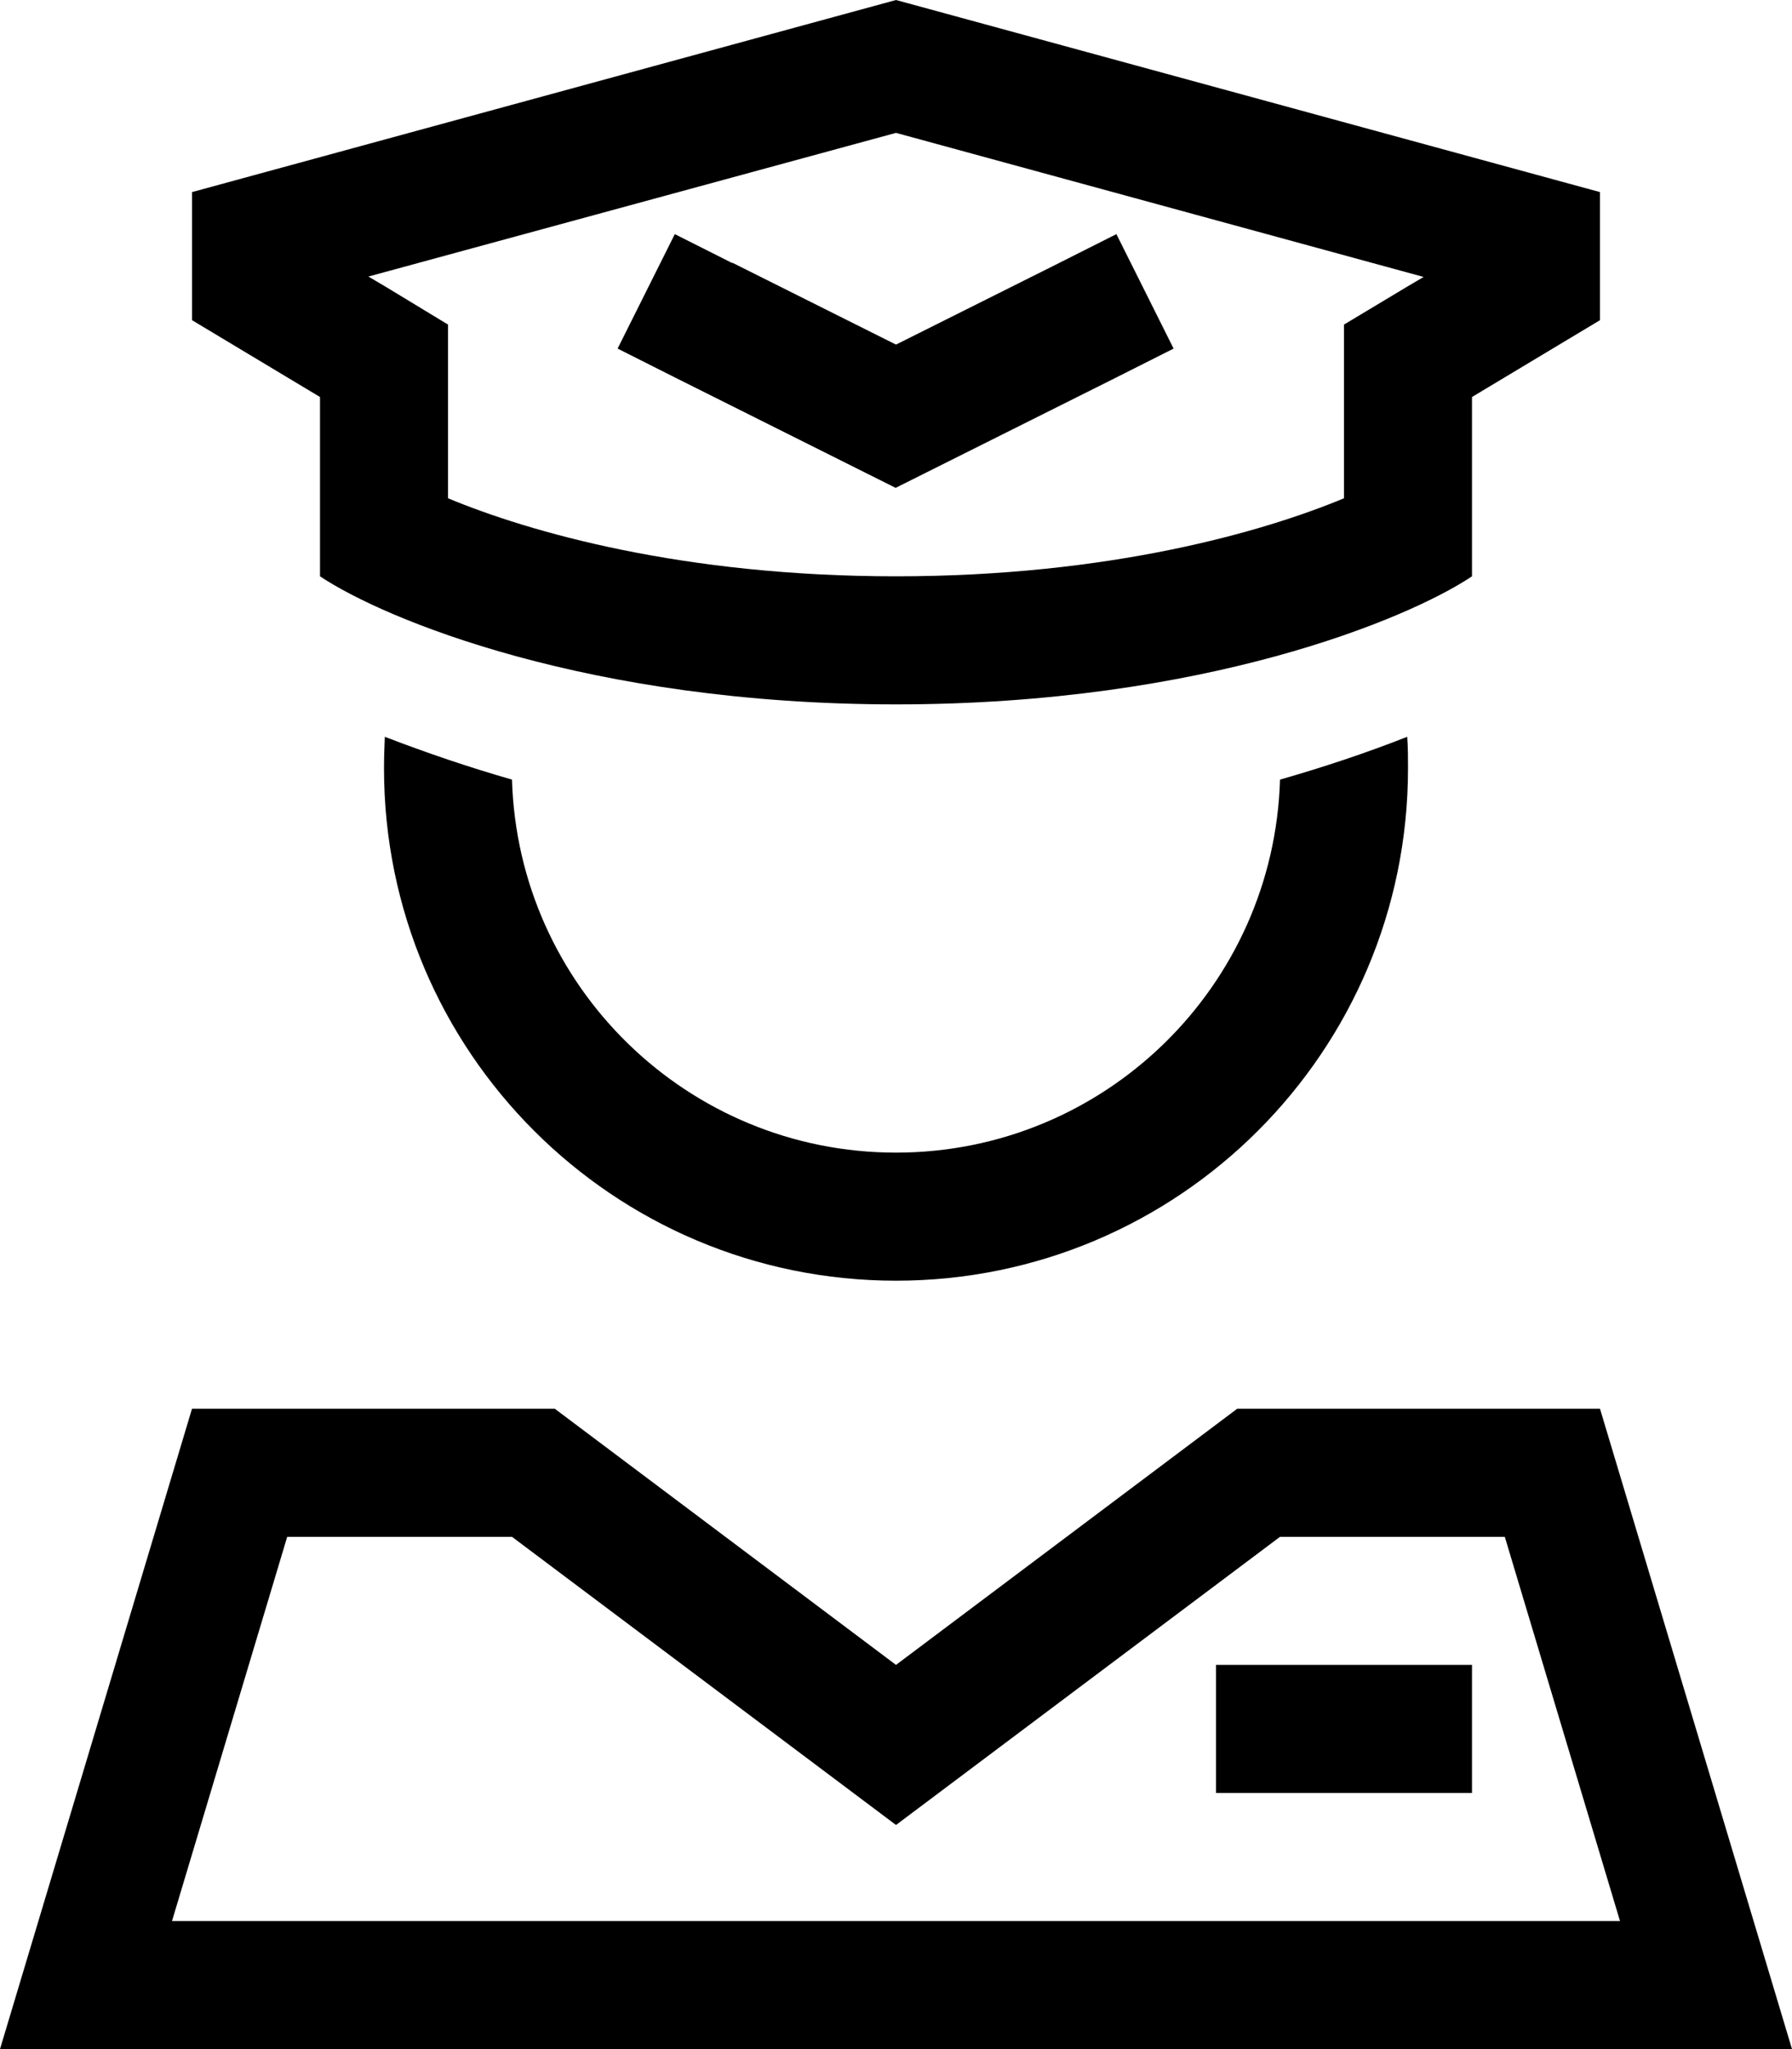 <svg xmlns="http://www.w3.org/2000/svg" viewBox="0 0 448 512"><!--! Font Awesome Pro 6.6.0 by @fontawesome - https://fontawesome.com License - https://fontawesome.com/license (Commercial License) Copyright 2024 Fonticons, Inc. --><path d="M400 80L368 99.2l0 44.8c-16 10.7-67.2 32-144 32s-128-21.3-144-32l0-44.8L48 80l0-32L224 0 400 48l0 32zM336 99.2l0-18.1 15.5-9.3 4.4-2.6L224 33.2 92.1 69.1l4.4 2.6L112 81.1l0 18.1 0 25.3c20.2 8.4 58.6 19.5 112 19.5s91.8-11.1 112-19.5l0-25.3zM224 456l-19.2-14.4L128 384l-56.2 0L43 480l362 0-28.8-96L320 384l-76.8 57.6L224 456zm85.3-104l90.7 0 38.4 128 9.6 32-33.4 0L33.4 512 0 512l9.6-32L48 352l90.7 0L224 416l85.3-64zM304 416l16 0 32 0 16 0 0 32-16 0-32 0-16 0 0-32zM96.2 184.1c10.4 4 21 7.6 31.8 10.7c1.5 51.7 43.9 93.2 96 93.2s94.5-41.5 96-93.2c10.8-3.1 21.4-6.6 31.8-10.7c.2 2.6 .2 5.2 .2 7.9c0 70.7-57.3 128-128 128s-128-57.3-128-128c0-2.7 .1-5.3 .2-7.9zM183.2 65.7L224 86.1l40.8-20.4 14.3-7.2 14.3 28.6-14.3 7.2-48 24-7.2 3.6-7.2-3.6-48-24-14.3-7.2 14.3-28.6 14.3 7.2z"/></svg>